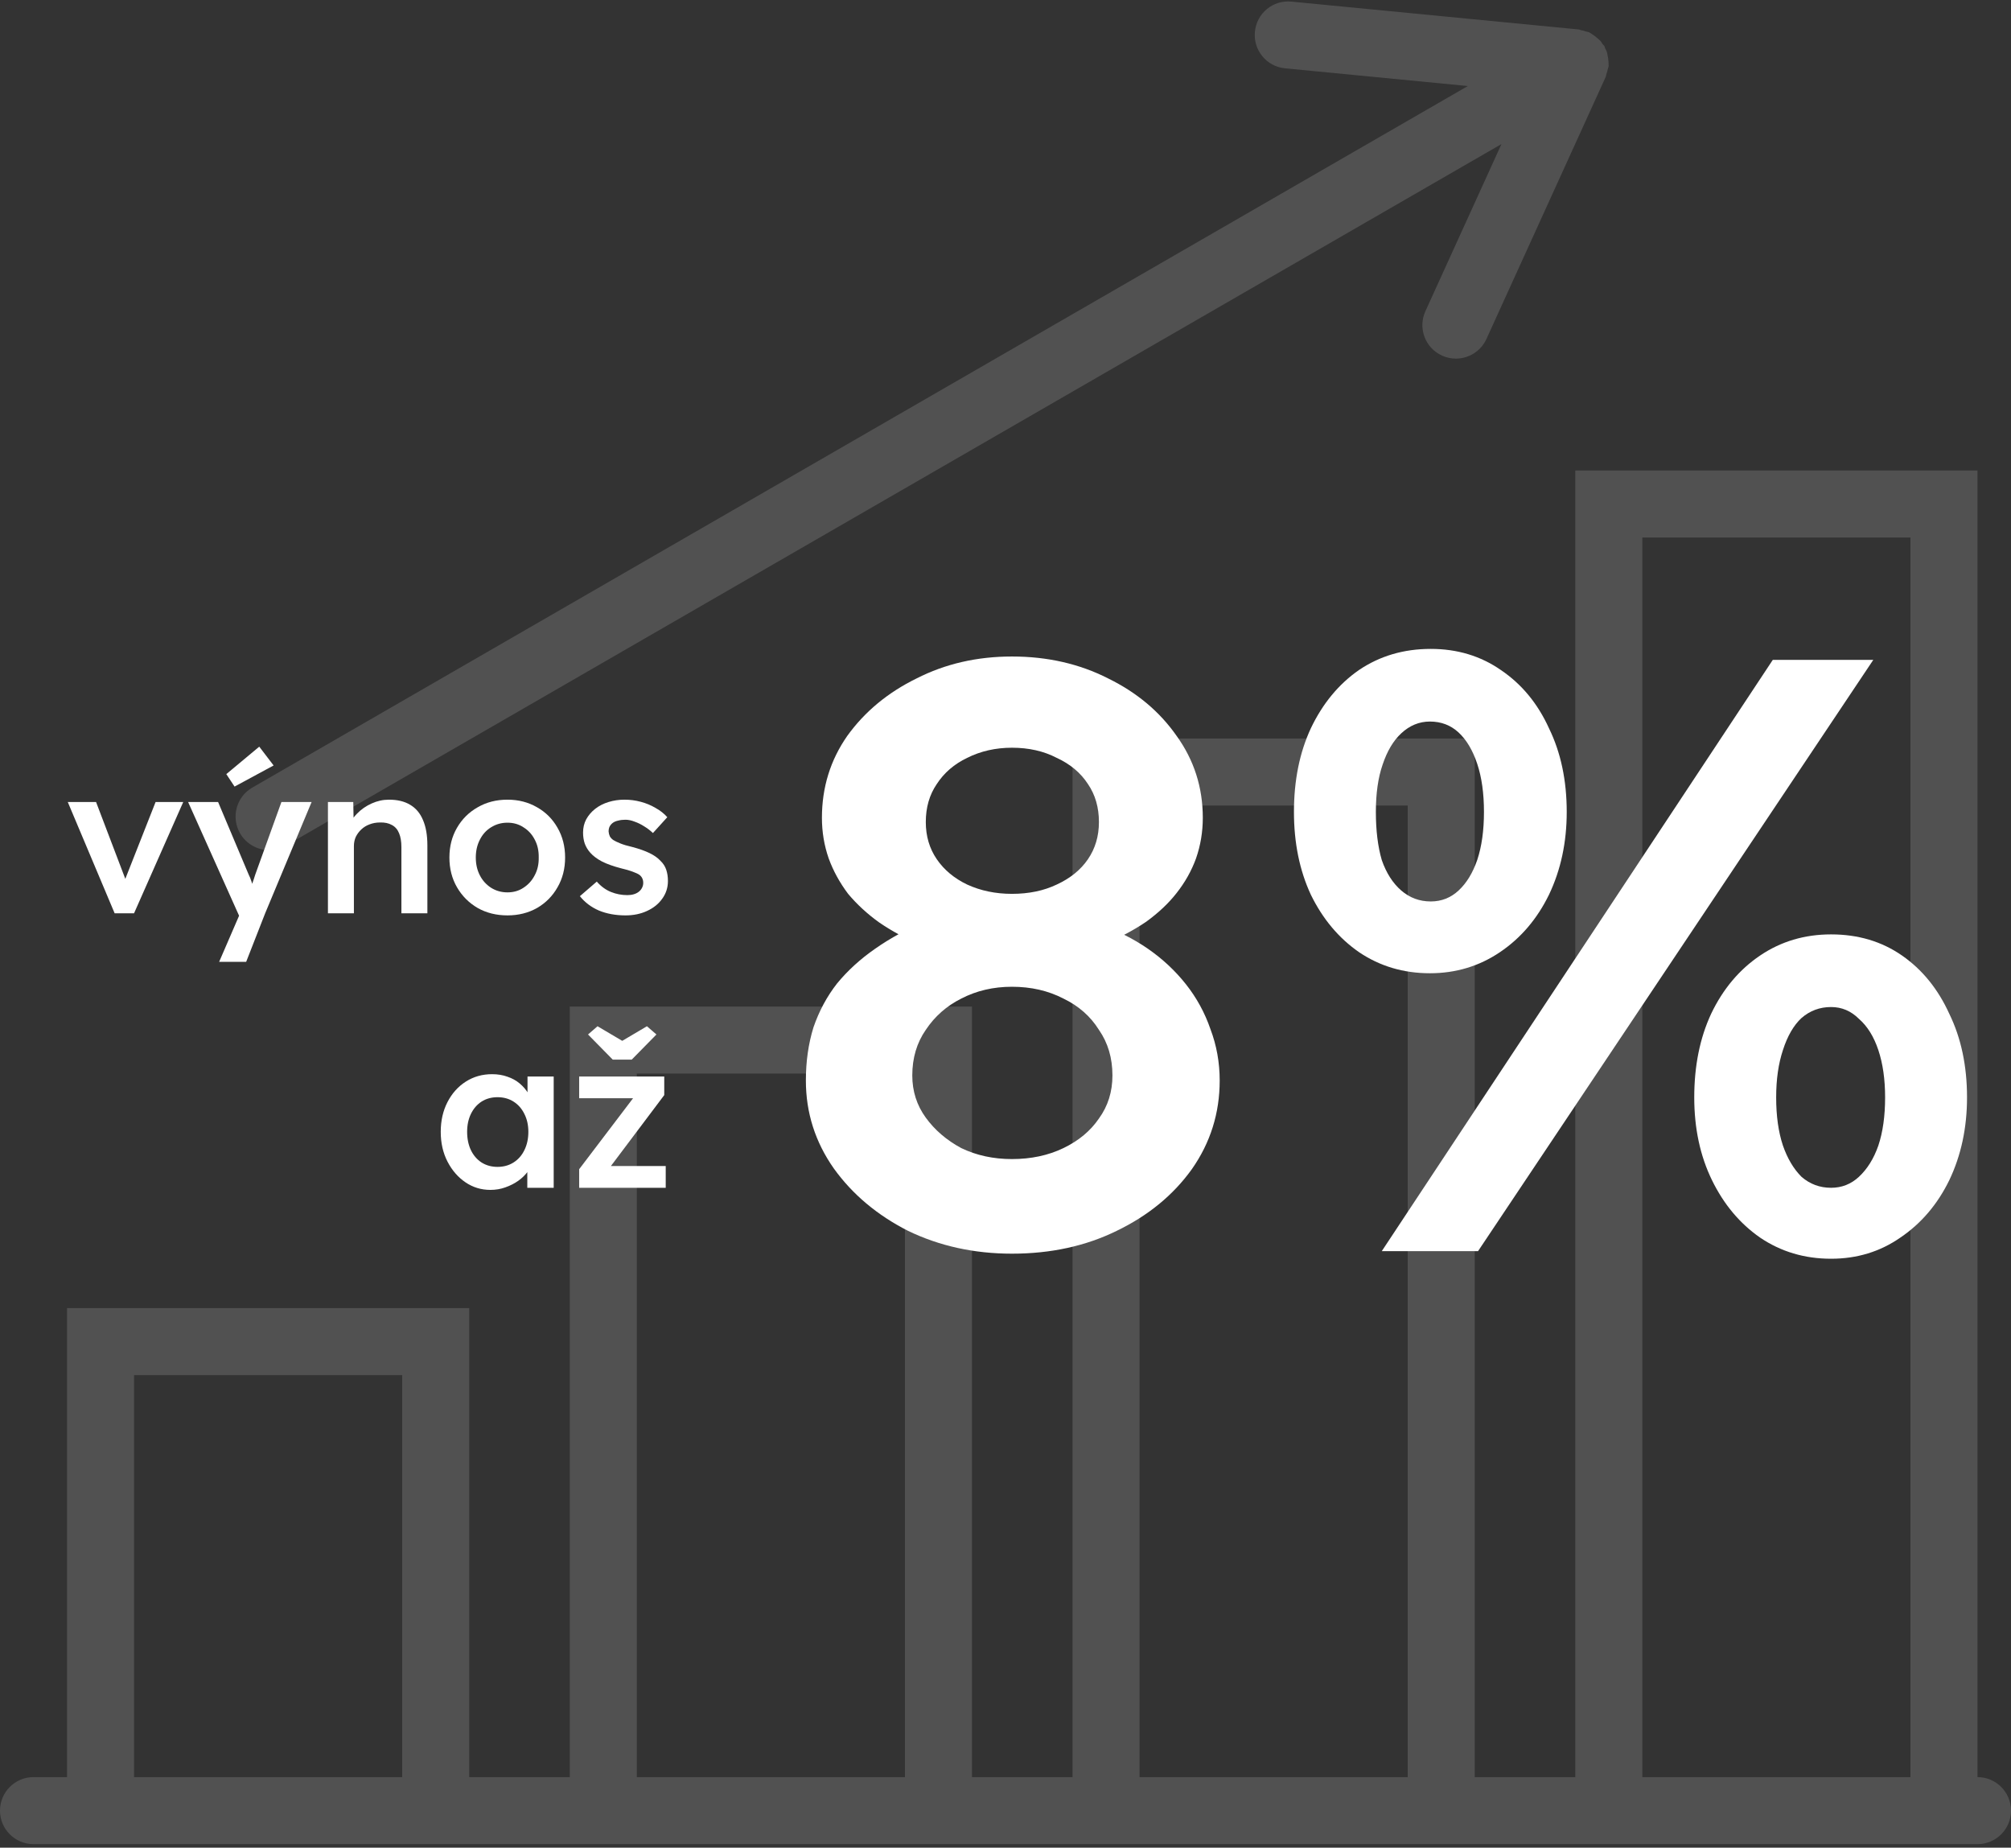 <svg width="381" height="350" viewBox="0 0 381 350" fill="none" xmlns="http://www.w3.org/2000/svg">
<rect x="0" y="0" width="381" height="350" fill="#333333" stroke="none"/>
<path d="M374.65 336.637V89.127H298.45V336.637H279.4V139.898H203.2V336.637H184.15V190.67H107.95V336.637H88.9V247.788H12.7V336.637H6.35C2.845 336.637 0 339.474 0 342.984C0 346.493 2.845 349.33 6.35 349.33H12.7H88.9H107.95H184.15H203.2H279.4H298.45H374.65C378.155 349.33 381 346.493 381 342.984C381 339.474 378.155 336.637 374.65 336.637ZM25.4 336.637V260.48H76.2V336.637H25.4ZM120.65 336.637V203.363H171.45V336.637H120.65ZM215.9 336.637V152.591H266.7V336.637H215.9ZM311.15 336.637V101.82H361.95V336.637H311.15Z" fill="white" fill-opacity="0.15"/>
<path d="M50.991 161.032C52.064 161.032 53.162 160.759 54.159 160.182L284.467 27.288L270.053 58.956C268.599 62.148 270.009 65.912 273.203 67.359C274.053 67.752 274.949 67.93 275.831 67.93C278.244 67.93 280.55 66.546 281.616 64.211L304.235 14.518C304.305 14.36 304.292 14.188 304.349 14.024C304.47 13.687 304.565 13.363 304.629 13.008C304.66 12.83 304.762 12.684 304.775 12.5C304.781 12.424 304.749 12.361 304.756 12.284C304.768 12.043 304.743 11.821 304.73 11.58C304.711 11.231 304.654 10.901 304.578 10.552C304.527 10.311 304.514 10.063 304.432 9.828C304.356 9.6 304.222 9.41 304.121 9.187C304.038 9.042 304.038 8.87 303.949 8.718C303.86 8.566 303.708 8.477 303.606 8.331C303.473 8.134 303.371 7.925 303.213 7.747C303.048 7.556 302.838 7.423 302.648 7.252C302.387 7.017 302.127 6.801 301.835 6.611C301.638 6.484 301.46 6.344 301.244 6.236C301.174 6.205 301.136 6.141 301.066 6.109C300.908 6.04 300.736 6.052 300.577 5.995C300.228 5.868 299.885 5.779 299.523 5.716C299.358 5.684 299.225 5.589 299.053 5.576L244.685 0.309C241.16 -0.047 238.087 2.53 237.751 6.008C237.408 9.498 239.967 12.602 243.453 12.938L278.098 16.296L47.809 149.19C44.768 150.941 43.733 154.825 45.485 157.859C46.66 159.896 48.794 161.032 50.991 161.032Z" fill="white" fill-opacity="0.15"/>
<path d="M261.789 237L335.869 125H354.909L280.029 237H261.789ZM270.909 184.36C265.896 184.36 261.416 183.027 257.469 180.36C253.629 177.693 250.589 174.067 248.349 169.48C246.216 164.893 245.149 159.667 245.149 153.8C245.149 147.827 246.216 142.547 248.349 137.96C250.589 133.267 253.629 129.587 257.469 126.92C261.416 124.253 265.949 122.92 271.069 122.92C276.083 122.92 280.509 124.253 284.349 126.92C288.296 129.587 291.336 133.267 293.469 137.96C295.709 142.547 296.829 147.827 296.829 153.8C296.829 159.56 295.709 164.787 293.469 169.48C291.229 174.067 288.136 177.693 284.189 180.36C280.243 183.027 275.816 184.36 270.909 184.36ZM271.069 170.76C273.096 170.76 274.856 170.067 276.349 168.68C277.843 167.293 279.016 165.373 279.869 162.92C280.723 160.36 281.149 157.32 281.149 153.8C281.149 150.28 280.723 147.24 279.869 144.68C279.016 142.12 277.843 140.147 276.349 138.76C274.856 137.373 273.043 136.68 270.909 136.68C268.883 136.68 267.069 137.427 265.469 138.92C263.976 140.307 262.803 142.28 261.949 144.84C261.096 147.293 260.669 150.28 260.669 153.8C260.669 157.32 261.043 160.36 261.789 162.92C262.643 165.373 263.869 167.293 265.469 168.68C267.069 170.067 268.936 170.76 271.069 170.76ZM346.909 238.44C341.896 238.44 337.416 237.107 333.469 234.44C329.629 231.773 326.589 228.147 324.349 223.56C322.109 218.973 320.989 213.747 320.989 207.88C320.989 201.907 322.056 196.627 324.189 192.04C326.429 187.347 329.523 183.667 333.469 181C337.416 178.333 341.896 177 346.909 177C352.029 177 356.509 178.333 360.349 181C364.189 183.667 367.176 187.347 369.309 192.04C371.549 196.627 372.669 201.907 372.669 207.88C372.669 213.64 371.549 218.867 369.309 223.56C367.069 228.147 363.976 231.773 360.029 234.44C356.189 237.107 351.816 238.44 346.909 238.44ZM346.909 225C348.936 225 350.696 224.307 352.189 222.92C353.789 221.427 355.016 219.453 355.869 217C356.723 214.44 357.149 211.4 357.149 207.88C357.149 204.467 356.723 201.48 355.869 198.92C355.016 196.36 353.789 194.387 352.189 193C350.696 191.507 348.936 190.76 346.909 190.76C344.776 190.76 342.909 191.453 341.309 192.84C339.816 194.227 338.643 196.253 337.789 198.92C336.936 201.48 336.509 204.467 336.509 207.88C336.509 211.4 336.936 214.44 337.789 217C338.643 219.453 339.816 221.427 341.309 222.92C342.909 224.307 344.776 225 346.909 225Z" fill="white"/>
<path d="M191.72 237.48C184.573 237.48 178.013 236.04 172.04 233.16C166.173 230.173 161.48 226.227 157.96 221.32C154.44 216.307 152.68 210.76 152.68 204.68C152.68 201.053 153.16 197.693 154.12 194.6C155.186 191.507 156.68 188.733 158.6 186.28C160.626 183.827 163.026 181.64 165.8 179.72C168.68 177.693 171.933 175.933 175.56 174.44L174.28 178.92C171.506 177.747 168.946 176.36 166.6 174.76C164.36 173.16 162.386 171.347 160.68 169.32C159.08 167.187 157.853 164.947 157 162.6C156.146 160.147 155.72 157.587 155.72 154.92C155.72 149.16 157.32 143.987 160.52 139.4C163.826 134.813 168.2 131.187 173.64 128.52C179.08 125.747 185.106 124.36 191.72 124.36C198.44 124.36 204.52 125.747 209.96 128.52C215.4 131.187 219.72 134.813 222.92 139.4C226.226 143.987 227.88 149.16 227.88 154.92C227.88 157.587 227.453 160.147 226.6 162.6C225.746 164.947 224.52 167.133 222.92 169.16C221.426 171.08 219.506 172.893 217.16 174.6C214.813 176.2 212.093 177.64 209 178.92L208.2 175.08C211.613 176.253 214.706 177.8 217.48 179.72C220.253 181.64 222.653 183.88 224.68 186.44C226.706 189 228.253 191.827 229.32 194.92C230.493 198.013 231.08 201.267 231.08 204.68C231.08 210.867 229.32 216.467 225.8 221.48C222.28 226.387 217.533 230.28 211.56 233.16C205.693 236.04 199.08 237.48 191.72 237.48ZM191.72 219.56C195.346 219.56 198.6 218.867 201.48 217.48C204.36 216.093 206.6 214.227 208.2 211.88C209.906 209.533 210.76 206.813 210.76 203.72C210.76 200.413 209.906 197.533 208.2 195.08C206.6 192.52 204.36 190.547 201.48 189.16C198.6 187.667 195.346 186.92 191.72 186.92C188.2 186.92 185 187.667 182.12 189.16C179.346 190.547 177.106 192.52 175.4 195.08C173.693 197.533 172.84 200.413 172.84 203.72C172.84 206.707 173.693 209.373 175.4 211.72C177.106 214.067 179.346 215.987 182.12 217.48C185 218.867 188.2 219.56 191.72 219.56ZM191.72 169.32C194.92 169.32 197.746 168.733 200.2 167.56C202.76 166.387 204.733 164.787 206.12 162.76C207.506 160.733 208.2 158.387 208.2 155.72C208.2 152.947 207.506 150.547 206.12 148.52C204.733 146.387 202.76 144.733 200.2 143.56C197.746 142.28 194.92 141.64 191.72 141.64C188.626 141.64 185.8 142.28 183.24 143.56C180.786 144.733 178.866 146.387 177.48 148.52C176.093 150.547 175.4 152.947 175.4 155.72C175.4 158.387 176.093 160.733 177.48 162.76C178.866 164.787 180.786 166.387 183.24 167.56C185.8 168.733 188.626 169.32 191.72 169.32Z" fill="white"/>
<path d="M109.727 225V221.48L120.727 207V208.04H109.727V203.92H125.847V207.44L115.167 221.64L115.007 220.88H126.127V225H109.727ZM116.087 200.72L111.407 195.96L113.207 194.4L118.487 197.52H117.287L122.567 194.4L124.367 195.96L119.687 200.72H116.087Z" fill="white"/>
<path d="M92.902 225.4C91.169 225.4 89.595 224.92 88.182 223.96C86.769 223 85.635 221.693 84.782 220.04C83.929 218.387 83.502 216.507 83.502 214.4C83.502 212.293 83.929 210.413 84.782 208.76C85.635 207.107 86.795 205.813 88.262 204.88C89.729 203.947 91.382 203.48 93.222 203.48C94.289 203.48 95.262 203.64 96.142 203.96C97.022 204.253 97.795 204.68 98.462 205.24C99.129 205.8 99.675 206.44 100.102 207.16C100.555 207.88 100.862 208.653 101.022 209.48L99.942 209.2V203.92H104.902V225H99.902V219.96L101.062 219.76C100.875 220.48 100.529 221.187 100.022 221.88C99.542 222.547 98.929 223.147 98.182 223.68C97.462 224.187 96.649 224.6 95.742 224.92C94.862 225.24 93.915 225.4 92.902 225.4ZM94.262 221.04C95.409 221.04 96.422 220.76 97.302 220.2C98.182 219.64 98.862 218.867 99.342 217.88C99.849 216.867 100.102 215.707 100.102 214.4C100.102 213.12 99.849 211.987 99.342 211C98.862 210.013 98.182 209.24 97.302 208.68C96.422 208.12 95.409 207.84 94.262 207.84C93.115 207.84 92.102 208.12 91.222 208.68C90.369 209.24 89.702 210.013 89.222 211C88.742 211.987 88.502 213.12 88.502 214.4C88.502 215.707 88.742 216.867 89.222 217.88C89.702 218.867 90.369 219.64 91.222 220.2C92.102 220.76 93.115 221.04 94.262 221.04Z" fill="white"/>
<path d="M118.505 173.4C116.639 173.4 114.959 173.093 113.465 172.48C111.999 171.84 110.799 170.933 109.865 169.76L113.065 167C113.865 167.907 114.759 168.56 115.745 168.96C116.732 169.36 117.772 169.56 118.865 169.56C119.319 169.56 119.719 169.507 120.065 169.4C120.439 169.293 120.759 169.133 121.025 168.92C121.292 168.707 121.492 168.467 121.625 168.2C121.785 167.907 121.865 167.587 121.865 167.24C121.865 166.6 121.625 166.093 121.145 165.72C120.879 165.533 120.452 165.333 119.865 165.12C119.305 164.907 118.572 164.693 117.665 164.48C116.225 164.107 115.025 163.68 114.065 163.2C113.105 162.693 112.359 162.133 111.825 161.52C111.372 161.013 111.025 160.44 110.785 159.8C110.572 159.16 110.465 158.467 110.465 157.72C110.465 156.787 110.665 155.947 111.065 155.2C111.492 154.427 112.065 153.76 112.785 153.2C113.505 152.64 114.345 152.213 115.305 151.92C116.265 151.627 117.265 151.48 118.305 151.48C119.372 151.48 120.399 151.613 121.385 151.88C122.399 152.147 123.332 152.533 124.185 153.04C125.065 153.52 125.812 154.107 126.425 154.8L123.705 157.8C123.199 157.32 122.639 156.893 122.025 156.52C121.439 156.147 120.839 155.853 120.225 155.64C119.612 155.4 119.039 155.28 118.505 155.28C117.999 155.28 117.545 155.333 117.145 155.44C116.745 155.52 116.412 155.653 116.145 155.84C115.879 156.027 115.665 156.267 115.505 156.56C115.372 156.827 115.305 157.147 115.305 157.52C115.332 157.84 115.412 158.147 115.545 158.44C115.705 158.707 115.919 158.933 116.185 159.12C116.479 159.307 116.919 159.52 117.505 159.76C118.092 160 118.852 160.227 119.785 160.44C121.092 160.787 122.185 161.173 123.065 161.6C123.945 162.027 124.639 162.52 125.145 163.08C125.652 163.56 126.012 164.12 126.225 164.76C126.439 165.4 126.545 166.107 126.545 166.88C126.545 168.133 126.185 169.253 125.465 170.24C124.772 171.227 123.812 172 122.585 172.56C121.385 173.12 120.025 173.4 118.505 173.4Z" fill="white"/>
<path d="M96.144 173.4C94.038 173.4 92.158 172.933 90.504 172C88.851 171.04 87.544 169.733 86.585 168.08C85.624 166.427 85.144 164.547 85.144 162.44C85.144 160.333 85.624 158.453 86.585 156.8C87.544 155.147 88.851 153.853 90.504 152.92C92.158 151.96 94.038 151.48 96.144 151.48C98.225 151.48 100.091 151.96 101.745 152.92C103.398 153.853 104.691 155.147 105.625 156.8C106.585 158.453 107.065 160.333 107.065 162.44C107.065 164.547 106.585 166.427 105.625 168.08C104.691 169.733 103.398 171.04 101.745 172C100.091 172.933 98.225 173.4 96.144 173.4ZM96.144 169.04C97.291 169.04 98.305 168.747 99.184 168.16C100.091 167.573 100.798 166.787 101.305 165.8C101.838 164.813 102.091 163.693 102.065 162.44C102.091 161.16 101.838 160.027 101.305 159.04C100.798 158.053 100.091 157.28 99.184 156.72C98.305 156.133 97.291 155.84 96.144 155.84C94.998 155.84 93.958 156.133 93.025 156.72C92.118 157.28 91.411 158.067 90.904 159.08C90.398 160.067 90.144 161.187 90.144 162.44C90.144 163.693 90.398 164.813 90.904 165.8C91.411 166.787 92.118 167.573 93.025 168.16C93.958 168.747 94.998 169.04 96.144 169.04Z" fill="white"/>
<path d="M62.13 173V151.92H66.93L67.01 156.24L66.09 156.72C66.356 155.76 66.877 154.893 67.65 154.12C68.423 153.32 69.343 152.68 70.41 152.2C71.477 151.72 72.57 151.48 73.69 151.48C75.29 151.48 76.623 151.8 77.69 152.44C78.783 153.08 79.597 154.04 80.13 155.32C80.69 156.6 80.97 158.2 80.97 160.12V173H76.05V160.48C76.05 159.413 75.903 158.533 75.61 157.84C75.317 157.12 74.863 156.6 74.25 156.28C73.637 155.933 72.89 155.773 72.01 155.8C71.29 155.8 70.623 155.92 70.01 156.16C69.423 156.373 68.903 156.693 68.45 157.12C68.023 157.52 67.677 157.987 67.41 158.52C67.17 159.053 67.05 159.64 67.05 160.28V173H64.61C64.13 173 63.677 173 63.25 173C62.85 173 62.477 173 62.13 173Z" fill="white"/>
<path d="M41.518 182.2L45.998 171.84L46.038 175.12L35.638 151.92H41.318L47.118 165.68C47.304 166.027 47.491 166.493 47.678 167.08C47.864 167.64 48.024 168.2 48.158 168.76L47.158 169.08C47.344 168.573 47.544 168.04 47.758 167.48C47.971 166.893 48.171 166.293 48.358 165.68L53.318 151.92H59.038L50.238 173L46.638 182.2H41.518ZM44.438 149L42.878 146.64L49.118 141.44L51.838 145L44.438 149Z" fill="white"/>
<path d="M21.718 173L12.838 151.92H18.198L24.198 167.68L23.158 167.96L29.478 151.92H34.718L25.398 173H21.718Z" fill="white"/>
</svg>
